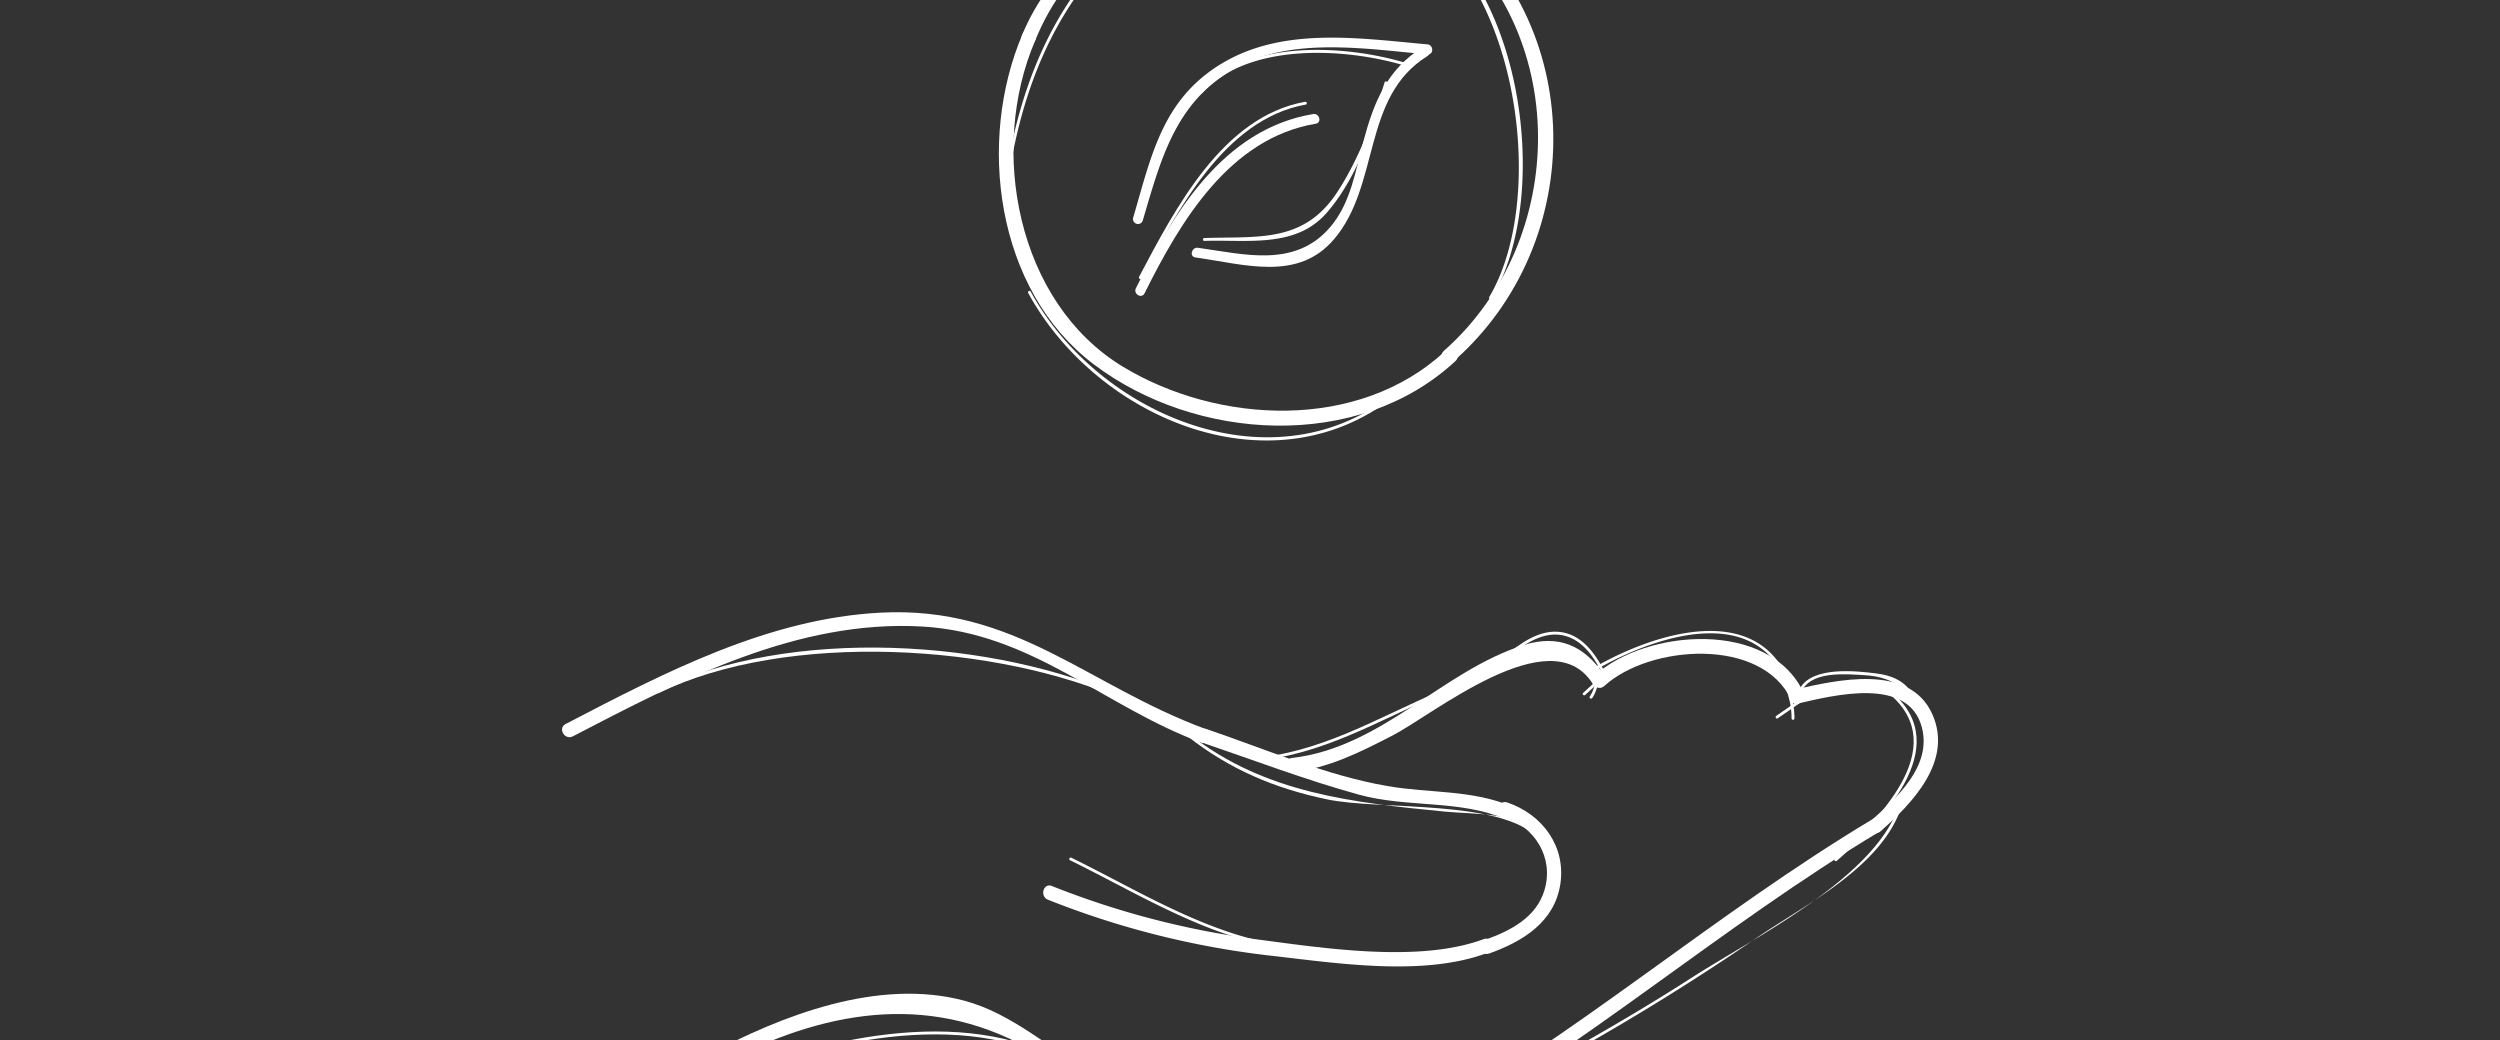 <svg xmlns="http://www.w3.org/2000/svg" xmlns:xlink="http://www.w3.org/1999/xlink" width="685" height="285" viewBox="0 0 685 285">
  <rect x="0" y="0" width="685" height="285" fill="#333333" stroke="none"/>
  <defs>
    <clipPath id="clip-path">
      <rect id="Rectangle_386" data-name="Rectangle 386" width="685" height="285" transform="translate(6364 -232)" fill="#fff"/>
    </clipPath>
  </defs>
  <g id="Mask_Group_5101" data-name="Mask Group 5101" transform="translate(-6364 232)" clip-path="url(#clip-path)">
    <g id="MVO_optie_2" data-name="MVO optie 2" transform="translate(6453.239 -995.405)">
      <g id="Group_5401" data-name="Group 5401" transform="translate(64.761 728.405)">
        <g id="Group_5399" data-name="Group 5399" transform="translate(0 202.753)">
          <path id="Path_5414" data-name="Path 5414" d="M74.608,803.72c26.951-14.476,55.216-21.181,83.648-6.8,16.545,8.359,31.239,18.888,48.5,26.341,22.276,9.623,40.549,13.85,61.394-.318,2.074-1.4.117-4.8-1.974-3.377-19.313,13.123-49.764,3.92-67.835-4.473-6.833-3.17-13.61-6.481-20.168-10.188-11.636-6.57-21.8-16.131-34.818-19.62-23.613-6.318-50.234,4.054-70.721,15.058-2.225,1.191-.246,4.574,1.974,3.383Z" transform="translate(-33.093 -678.839)" fill="#fff"/>
          <path id="Path_5415" data-name="Path 5415" d="M67.718,798.669c29.45-15.3,61.461-32.095,95.826-30.082,30.093,1.767,49.546,21.88,76.368,31.8,2.365.872,3.388-2.913,1.04-3.78-32.375-11.977-52.056-33.7-88.837-31.832C121.178,766.35,92.65,781.3,65.744,795.286c-2.237,1.163-.257,4.546,1.974,3.383Z" transform="translate(-64.761 -764.666)" fill="#fff"/>
          <path id="Path_5416" data-name="Path 5416" d="M97.263,774.258c14.186,4.831,28.365,10.227,42.819,14.208,13.263,3.657,27.42,1.28,40.23,6.721,2.292.978,4.289-2.393,1.974-3.377-11.295-4.8-22.612-3.645-34.51-5.72-16.808-2.925-33.359-10.121-49.473-15.606-2.393-.816-3.416,2.964-1.04,3.775Z" transform="translate(78.273 -738.482)" fill="#fff"/>
          <path id="Path_5417" data-name="Path 5417" d="M89.656,781.97a237.515,237.515,0,0,0,60.086,15.214c18.547,2.074,42.529,6.005,60.3-.649,2.343-.878,1.331-4.663-1.04-3.774-17.848,6.682-44.748,2.332-63.06-.062A234.424,234.424,0,0,1,90.7,778.2c-2.348-.917-3.366,2.869-1.04,3.774Z" transform="translate(43.503 -703.191)" fill="#fff"/>
          <path id="Path_5418" data-name="Path 5418" d="M112.148,815.463c9.181-3.287,17.921-8.611,19.5-19.039,1.566-10.361-4.976-19.095-14.538-22.344-2.393-.811-3.422,2.969-1.046,3.774,8.566,2.913,13.889,11.267,11.239,20.213-2.225,7.532-9.332,11.161-16.193,13.615-2.36.844-1.342,4.63,1.04,3.78Z" transform="translate(141.887 -721.956)" fill="#fff"/>
          <path id="Path_5419" data-name="Path 5419" d="M102.064,802.049c10.115-1.168,18.524-5.429,27.516-10.053,11.127-5.726,43.133-32.04,54.707-14.477,1.381,2.091,4.775.135,3.383-1.979-5.362-8.136-12.553-11.4-22.164-8.331-22.411,7.157-38.866,28.092-63.441,30.921-2.477.285-2.5,4.2,0,3.919Z" transform="translate(97.935 -758.2)" fill="#fff"/>
          <path id="Path_5420" data-name="Path 5420" d="M118.618,778.843c12.435-11.334,43.188-13.487,51.24,3.858,1.062,2.281,4.44.3,3.383-1.979-9.321-20.073-43.121-17.658-57.391-4.647-1.868,1.7.906,4.462,2.768,2.768Z" transform="translate(166.964 -758.64)" fill="#fff"/>
          <path id="Path_5421" data-name="Path 5421" d="M127.317,774.662c9.925-2.264,30.177-7.464,33.979,6.363,2.947,10.73-6.917,19.581-14.057,25.877-1.9,1.672.883,4.434,2.768,2.768,8.779-7.744,19.945-19.313,14.186-32.123-6.313-14.035-26.313-9.31-37.916-6.665-2.455.559-1.415,4.339,1.04,3.78Z" transform="translate(211.25 -749.639)" fill="#fff"/>
          <path id="Path_5422" data-name="Path 5422" d="M109.233,862.736c44.765-24.9,82.256-58.168,125.908-84.313,2.158-1.292.2-4.68-1.974-3.377-43.658,26.146-81.2,59.432-125.914,84.308-2.2,1.224-.229,4.613,1.979,3.383Z" transform="translate(125.925 -718.352)" fill="#fff"/>
        </g>
        <path id="Path_5423" data-name="Path 5423" d="M70,778.842c35.064-17.065,92.952-13.582,127.742,2.147.453.207.856-.47.4-.677-36.193-16.36-92.259-19.8-128.536-2.147-.453.218-.056.895.4.676Z" transform="translate(-43.457 -553.963)" fill="#fff"/>
        <path id="Path_5424" data-name="Path 5424" d="M73,798.951c28.807-11.569,68.87-20.918,96.732-2.7.425.28.816-.4.4-.677-28.1-18.379-68.406-9-97.336,2.617-.464.185-.263.945.207.755Z" transform="translate(-29.087 -467.576)" fill="#fff"/>
        <path id="Path_5425" data-name="Path 5425" d="M89.815,777.407c21.376,10.484,43.753,25.089,68.339,24.731a.392.392,0,0,0,0-.783c-24.418.358-46.672-14.191-67.947-24.625-.447-.218-.844.459-.391.677Z" transform="translate(49.355 -506.711)" fill="#fff"/>
        <path id="Path_5426" data-name="Path 5426" d="M100.184,788.894c18.346-3.271,33.918-13.638,51.184-20.034.47-.173.263-.928-.207-.755-17.244,6.386-32.872,16.769-51.184,20.034-.5.089-.285.844.207.755Z" transform="translate(95.627 -546.239)" fill="#fff"/>
        <path id="Path_5427" data-name="Path 5427" d="M116.528,768a8.668,8.668,0,0,1-1.353,6.173c-.268.431.408.822.677.4a9.135,9.135,0,0,0,1.459-6.57c-.061-.5-.844-.5-.783,0Z" transform="translate(166.426 -548.331)" fill="#fff"/>
        <path id="Path_5428" data-name="Path 5428" d="M118.726,768.078c-1.275,1.174-2.555,2.343-3.825,3.517-.375.347.179.9.554.553,1.269-1.174,2.55-2.343,3.825-3.517.369-.341-.184-.894-.554-.553Z" transform="translate(164.882 -546.737)" fill="#fff"/>
        <path id="Path_5429" data-name="Path 5429" d="M124.821,768.985a22.338,22.338,0,0,1,1.174,7.18.4.4,0,0,0,.788,0,22.651,22.651,0,0,0-1.208-7.386c-.162-.475-.917-.269-.755.207Z" transform="translate(210.894 -544.268)" fill="#fff"/>
        <path id="Path_5430" data-name="Path 5430" d="M131.994,768.861q-3.8,2.617-7.588,5.25c-.414.285-.022.962.4.676q3.783-2.633,7.588-5.25c.408-.28.017-.962-.4-.677Z" transform="translate(208.289 -542.964)" fill="#fff"/>
        <path id="Path_5431" data-name="Path 5431" d="M98.505,799.275c20.18,1.269,40.577,1.834,57.983-9.908.414-.28.022-.962-.4-.677-17.289,11.664-37.6,11.06-57.586,9.8-.5-.028-.5.755,0,.788Z" transform="translate(88.449 -451.92)" fill="#fff"/>
        <path id="Path_5432" data-name="Path 5432" d="M111.545,773.192c4.624-3.741,10.579-8.365,16.959-6.262,4.96,1.638,7.9,6.575,10.053,10.987.224.453.9.056.677-.4-2.455-5.016-6.039-10.669-12.01-11.725-6.24-1.1-11.7,3.176-16.232,6.844-.391.313.162.867.554.554Z" transform="translate(146.89 -557.538)" fill="#fff"/>
        <path id="Path_5433" data-name="Path 5433" d="M115.9,776.232c16.171-9.338,45.229-19.2,53.113,5.91.151.481.906.274.755-.207-7.979-25.4-37.575-16.019-54.259-6.38a.391.391,0,0,0,.391.676Z" transform="translate(167.368 -557.699)" fill="#fff"/>
        <path id="Path_5434" data-name="Path 5434" d="M110.774,854.23a659.939,659.939,0,0,0,72.488-43.082c13.738-9.455,34.891-19.727,40.152-36.652.151-.481-.6-.688-.755-.207-6.223,20.006-39.464,36.372-56.513,47.326-18.049,11.6-36.7,22.12-55.769,31.939-.447.235-.05.911.4.676Z" transform="translate(143.781 -518.981)" fill="#fff"/>
        <path id="Path_5435" data-name="Path 5435" d="M126.174,772.41c3.053-4.865,11.692-4.048,16.6-3.78,9.595.515,13.369,5.072,16.1,13.464.157.476.911.274.755-.207-2.611-8.04-4.658-12.62-13.38-13.716-5.608-.7-17.115-1.946-20.744,3.847-.268.425.414.822.677.392Z" transform="translate(213.824 -548.654)" fill="#fff"/>
        <path id="Path_5436" data-name="Path 5436" d="M142.4,769.235c17.032,14.678-3.774,34.941-15.164,45.006-.375.336.179.889.554.554,11.653-10.3,32.693-31,15.164-46.113-.38-.324-.939.224-.554.553Z" transform="translate(221.5 -543.93)" fill="#fff"/>
        <path id="Path_5437" data-name="Path 5437" d="M95.559,771.3c11.474,8.957,23.786,14.158,38.095,17.138,14.7,3.059,48-.151,58.039,10.848.341.369.895-.185.554-.56-6.4-7.011-17.652-6.094-26.414-6.95-25.072-2.455-49.149-4.965-69.72-21.029-.391-.307-.951.246-.554.554Z" transform="translate(76.019 -534.4)" fill="#fff"/>
        <g id="Group_5400" data-name="Group 5400" transform="translate(119.686)">
          <path id="Path_5438" data-name="Path 5438" d="M92.711,737.153c-12.57,29.249-7.526,70.162,19.408,90.582,27.907,21.153,72.353,24.021,99.164-.866,1.851-1.717-.923-4.484-2.773-2.768-23.825,22.12-62.317,20.068-88.339,4.328-29.193-17.658-36.8-59.706-24.077-89.3.984-2.292-2.388-4.288-3.383-1.979Z" transform="translate(-86.166 -692.945)" fill="#fff"/>
          <path id="Path_5439" data-name="Path 5439" d="M91.178,774.408c17.647-43.608,73.365-49.551,110.057-30.624,2.237,1.157,4.222-2.225,1.979-3.377-23.031-11.882-46.689-16.473-72.023-6.677C112.263,741.049,95.2,754.105,87.4,773.362c-.945,2.337,2.84,3.355,3.774,1.046Z" transform="translate(-81.177 -728.404)" fill="#fff"/>
          <path id="Path_5440" data-name="Path 5440" d="M113.349,853.783c36.915-32.536,36.686-92.661-3.142-123.135-2-1.532-3.953,1.873-1.979,3.383,37.563,28.734,36.719,86.69,2.354,116.984-1.9,1.666.883,4.428,2.768,2.768Z" transform="translate(11.354 -719.882)" fill="#fff"/>
          <path id="Path_5441" data-name="Path 5441" d="M86.913,741.383a.392.392,0,0,0,0-.783.392.392,0,0,0,0,.783Z" transform="translate(-84.472 -672.41)" fill="#fff"/>
        </g>
        <path id="Path_5442" data-name="Path 5442" d="M87.484,797.454c5.4-27.4,18.273-52.185,43-66.617a.393.393,0,0,0-.4-.677c-24.882,14.521-37.921,39.47-43.356,67.086-.1.492.66.7.755.207Z" transform="translate(36.064 -720.597)" fill="#fff"/>
        <path id="Path_5443" data-name="Path 5443" d="M105.8,730.969c32.565,14.1,42.372,76.9,25.531,105.321a.391.391,0,0,0,.677.391c17.289-29.176,8.04-91.733-25.81-106.389-.458-.2-.855.481-.4.677Z" transform="translate(122.719 -719.896)" fill="#fff"/>
        <path id="Path_5444" data-name="Path 5444" d="M87.646,749.506c18.927,34.723,67.841,55.356,101.6,27.3.391-.325-.168-.872-.554-.553-33.286,27.655-81.915,6.715-100.372-27.147-.24-.441-.917-.045-.677.4Z" transform="translate(40.078 -634.224)" fill="#fff"/>
        <path id="Path_5445" data-name="Path 5445" d="M95.381,789.392c9.847-19.811,23.333-42.523,46.923-46.476,1.733-.291,1-2.936-.732-2.645-24.636,4.132-38.279,27.068-48.562,47.734-.783,1.577,1.582,2.969,2.371,1.387Z" transform="translate(64.225 -674.021)" fill="#fff"/>
        <path id="Path_5446" data-name="Path 5446" d="M95.442,786.609c5.239-17.769,9.394-34.119,27.711-42.92,14.912-7.168,34.287-4.026,50.284-2.6,1.756.157,1.745-2.583,0-2.74-19.1-1.705-40.236-5.01-57.284,5.821-15.55,9.874-18.485,25.184-23.355,41.707a1.373,1.373,0,0,0,2.645.732Z" transform="translate(63.679 -691.193)" fill="#fff"/>
        <path id="Path_5447" data-name="Path 5447" d="M96.613,794.687c13.593,1.907,28.069,6.643,37.983-4.971,12.732-14.913,7.565-39.018,25.581-50.183,1.5-.928.123-3.3-1.381-2.365-9.668,5.988-13.319,15.08-16.154,25.76-2.136,8.035-3.489,16.908-9.069,23.434-9.623,11.261-23.378,7.487-36.233,5.681-1.728-.241-2.471,2.4-.727,2.644Z" transform="translate(76.916 -689.151)" fill="#fff"/>
        <path id="Path_5448" data-name="Path 5448" d="M96.546,782.368c11.4-.414,24.82,2.063,33.325-7.476,8.387-9.427,13.269-23.886,16.808-35.757a.392.392,0,0,0-.755-.207c-3.081,10.327-7.017,20.951-12.939,30.043-9.181,14.1-21.818,12.089-36.439,12.615-.5.017-.5.8,0,.783Z" transform="translate(79.444 -681.357)" fill="#fff"/>
        <path id="Path_5449" data-name="Path 5449" d="M96.651,749c12.547-13.911,38.911-12.5,55.216-7.7a.4.4,0,0,0,.212-.76c-16.69-4.9-43.16-6.3-55.982,7.912-.335.375.218.934.554.553Z" transform="translate(78.64 -688.442)" fill="#fff"/>
        <path id="Path_5450" data-name="Path 5450" d="M93.753,788.031c9.746-18.373,22.6-43.6,45.011-47.617.492-.09.285-.844-.213-.755-22.684,4.06-35.679,29.506-45.475,47.974-.235.447.442.839.677.4Z" transform="translate(65.021 -676.764)" fill="#fff"/>
      </g>
    </g>
  </g>
</svg>
